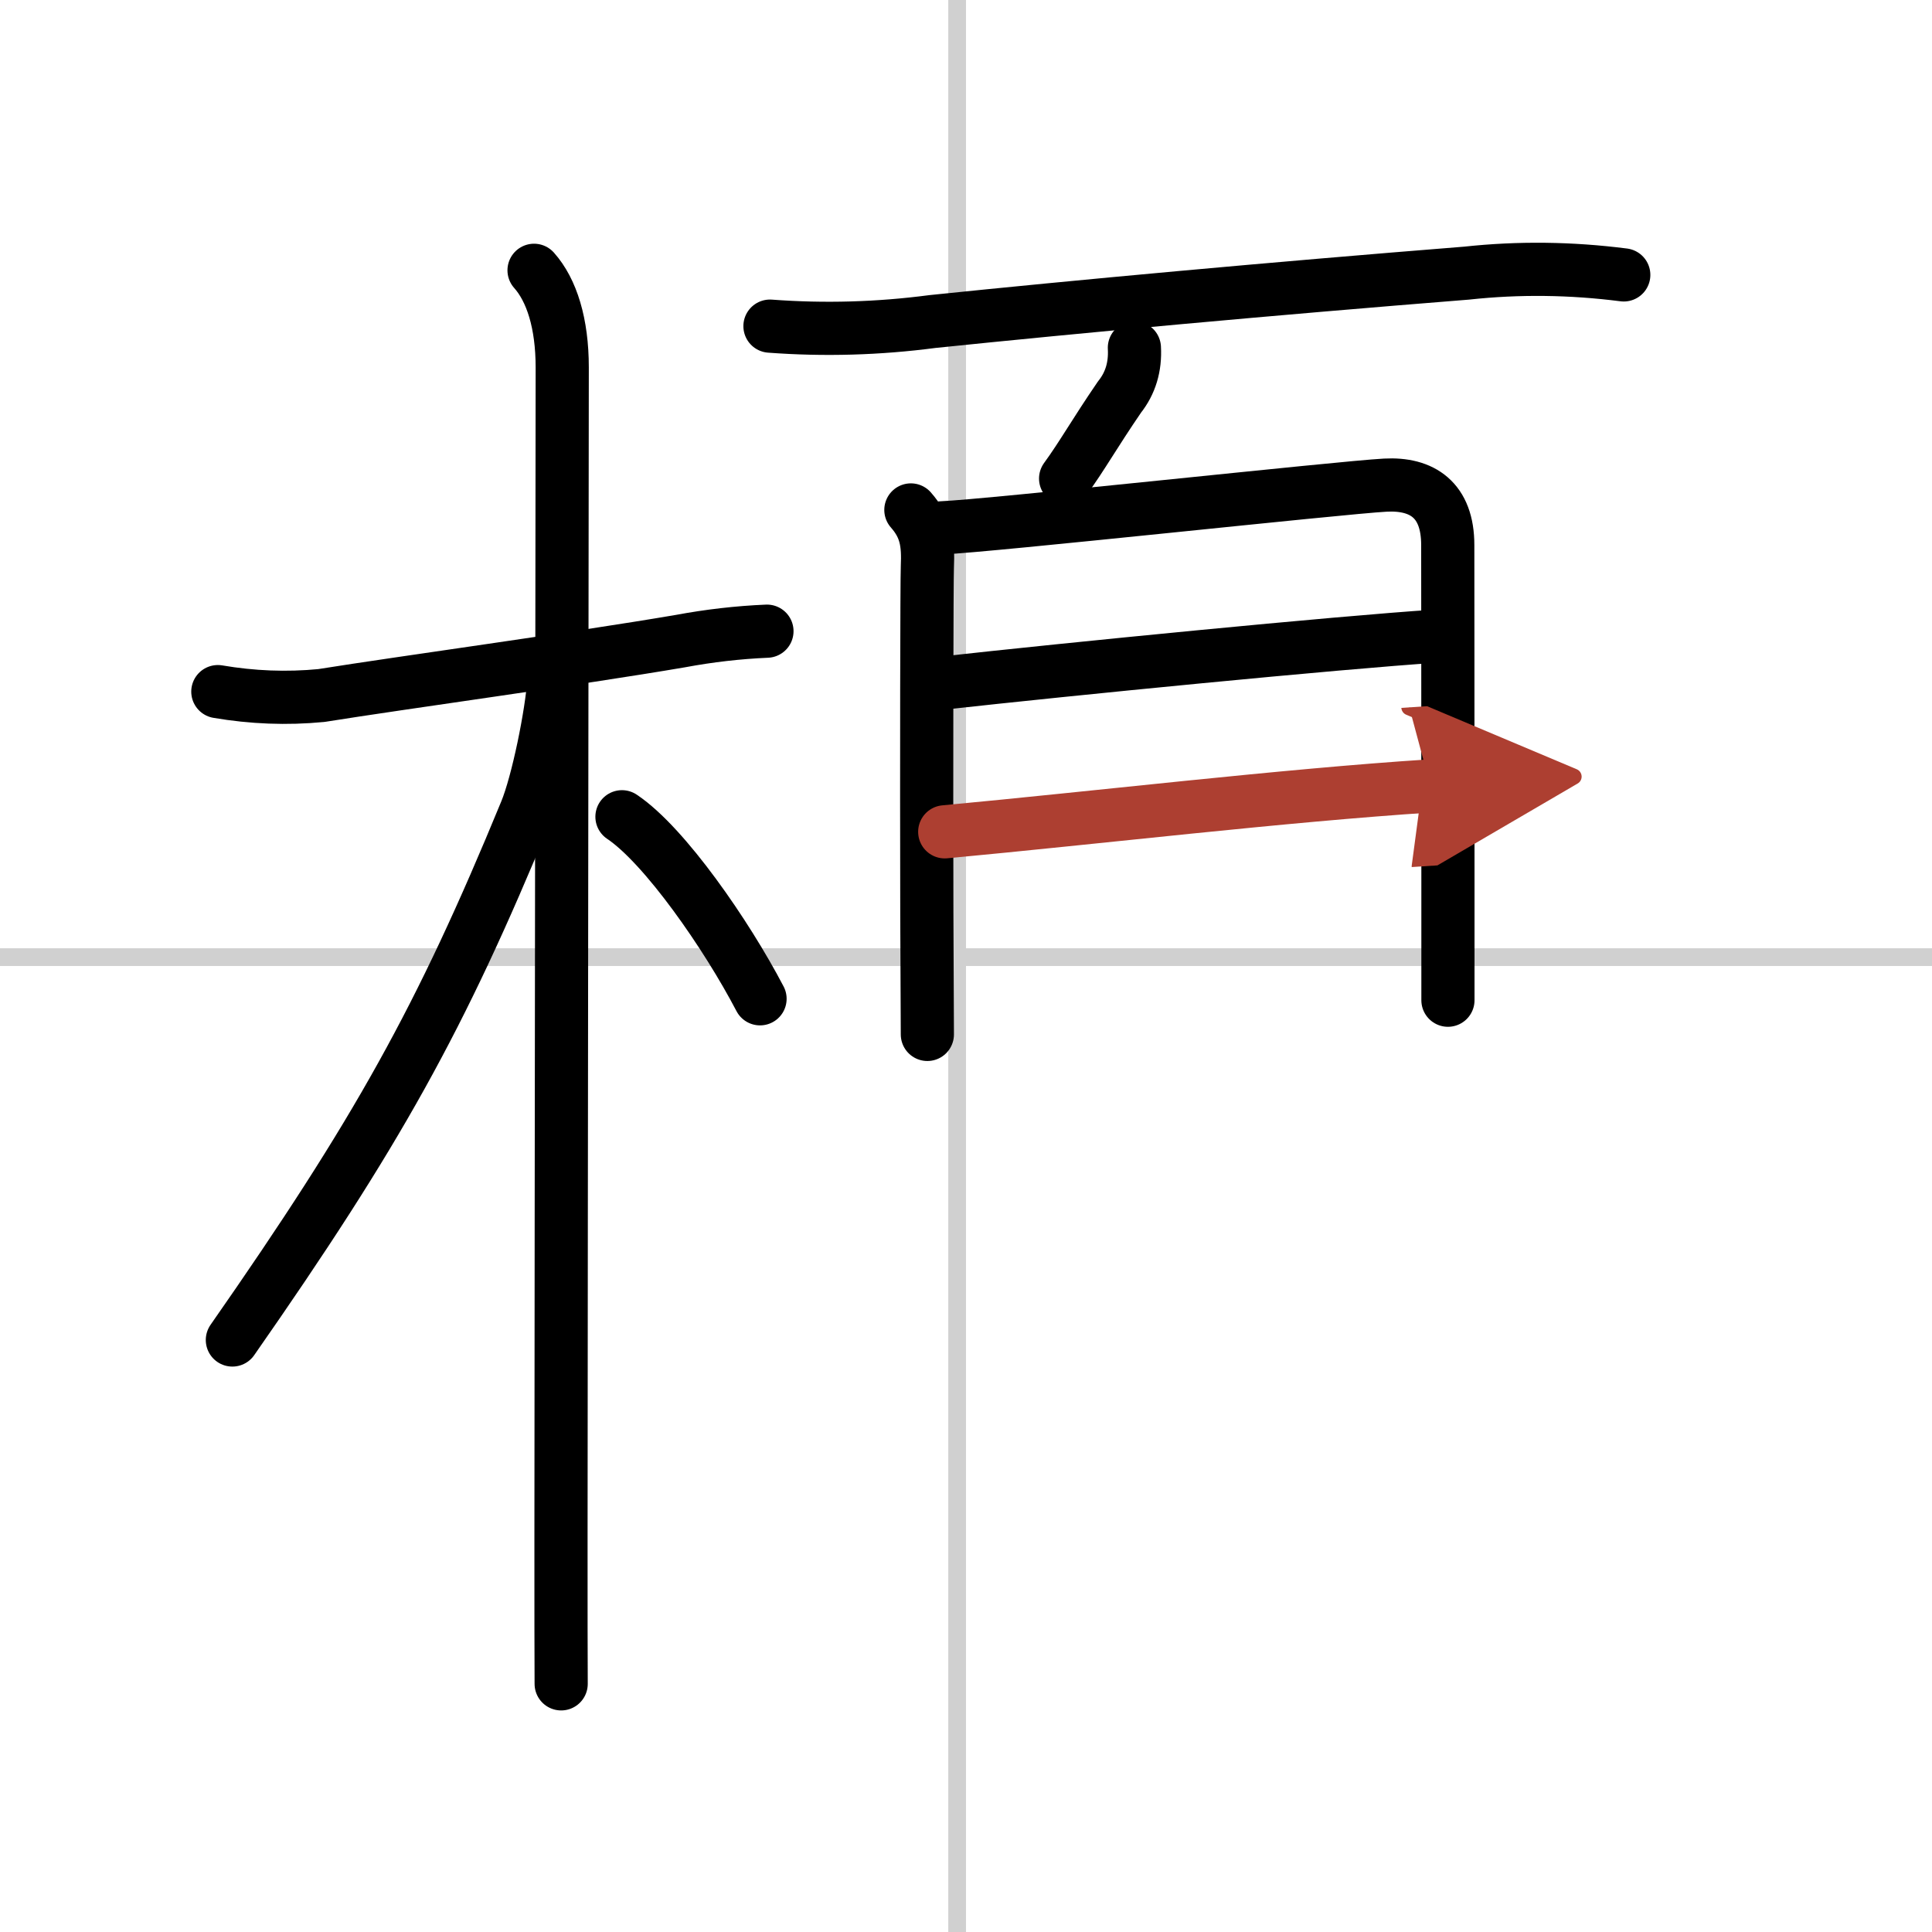 <svg width="400" height="400" viewBox="0 0 109 109" xmlns="http://www.w3.org/2000/svg"><defs><marker id="a" markerWidth="4" orient="auto" refX="1" refY="5" viewBox="0 0 10 10"><polyline points="0 0 10 5 0 10 1 5" fill="#ad3f31" stroke="#ad3f31"/></marker></defs><g fill="none" stroke="#000" stroke-linecap="round" stroke-linejoin="round" stroke-width="3"><rect width="100%" height="100%" fill="#fff" stroke="#fff"/><line x1="54" x2="54" y2="109" stroke="#d0d0d0" stroke-width="1"/><line x2="109" y1="54" y2="54" stroke="#d0d0d0" stroke-width="1"/><path d="m12.29 39.02c1.94 0.33 3.88 0.41 5.84 0.22 4.69-0.75 14.28-2.05 20.26-3.07 1.61-0.3 3.24-0.49 4.88-0.56"/><path d="m30.13 15.25c1 1.12 1.59 3 1.59 5.48 0 4.17-0.06 46.85-0.07 66.02 0 3.89 0 6.82 0.01 8.25"/><path d="m31.25 38.38c-0.12 1.89-0.91 5.78-1.58 7.4-4.82 11.72-8.39 18.11-16.56 29.82"/><path d="m35.09 46.08c2.41 1.61 5.91 6.67 7.79 10.27"/><path d="m43.44 18.4c3.07 0.23 6.13 0.14 9.17-0.26 8.11-0.84 19.08-1.85 30.13-2.73 2.95-0.32 5.9-0.28 8.87 0.1"/><path d="m64 19.62c0.06 1.07-0.22 2-0.84 2.78-1.43 2.09-2.1 3.31-3.04 4.6"/><path d="m51.39 28.77c0.86 0.98 0.99 1.86 0.93 3.22-0.03 0.64-0.05 11.2-0.03 19.51 0.01 2.74 0.02 5.19 0.03 6.86"/><path d="m53.12 29.78c2.72-0.11 22.56-2.28 25.04-2.41 2.07-0.11 3.52 0.83 3.52 3.38 0 0.82 0.01 10.07 0.01 18.87v6.81"/><path d="m53.08 38.55c7.17-0.8 22.42-2.3 27.94-2.66"/><path d="m53.3 46.93c8.58-0.8 19.08-2.05 27.4-2.59" marker-end="url(#a)" stroke="#ad3f31"/></g></svg>
